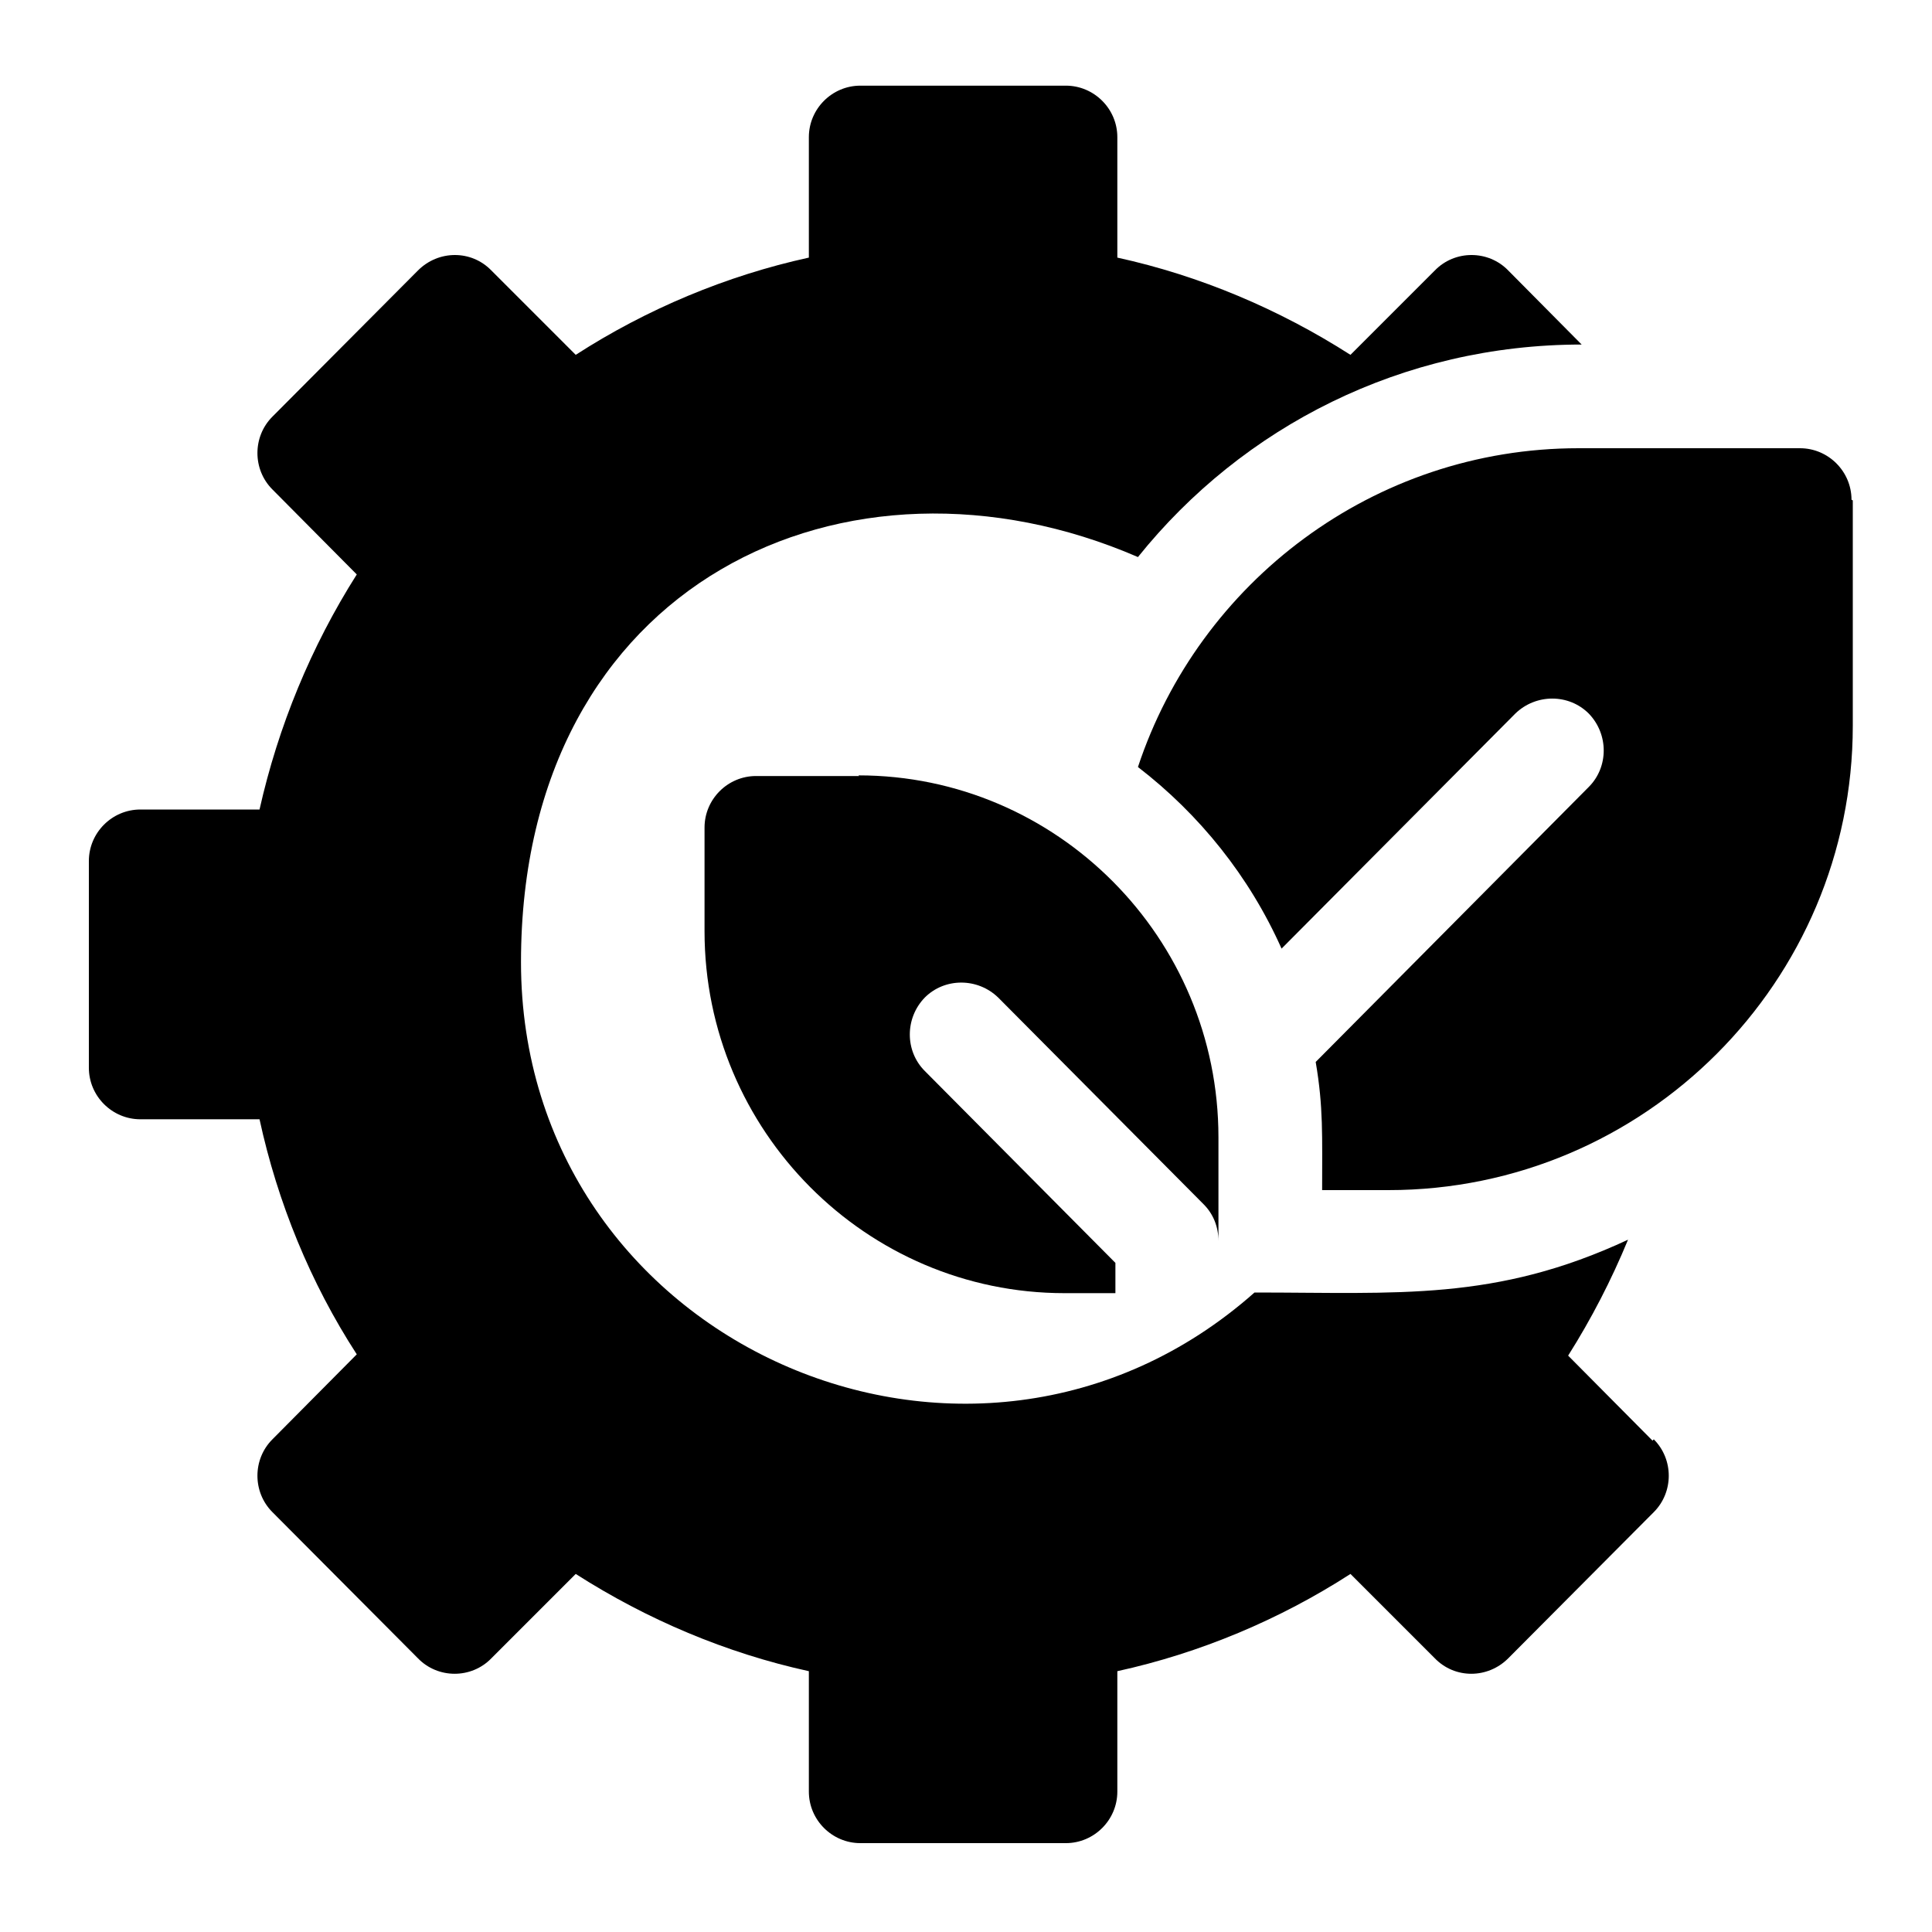 <?xml version="1.0" encoding="UTF-8"?>
<svg id="Layer_1" xmlns="http://www.w3.org/2000/svg" version="1.1" viewBox="0 0 300 300">
  <!-- Generator: Adobe Illustrator 29.3.1, SVG Export Plug-In . SVG Version: 2.1.0 Build 151)  -->
  <path d="M256.6,223.7l-13.1-13.2c3.6-5.7,6.7-11.7,9.3-18-20.6,9.6-35.7,8.2-58,8.2-43.9,38.9-113.9,7.9-113.9-51.3s50.8-82.4,95.8-62.9c16.3-20.3,41.1-33,68.9-33l-11.4-11.5c-3.1-3.2-8.3-3.2-11.4,0l-13.1,13.1c-11.1-7.1-23.4-12.3-36.2-15.1v-18.7c0-4.4-3.6-8-8-8h-31.9c-4.4,0-8,3.6-8,8v18.7c-12.8,2.8-25.2,8-36.2,15.1l-13.1-13.1c-3.1-3.2-8.2-3.2-11.4,0l-22.6,22.7c-3.1,3.1-3.1,8.2,0,11.3l13.1,13.2c-7.1,11.2-12.2,23.6-15.1,36.5h-18.5c-4.4,0-8,3.6-8,8v32.1c0,4.4,3.6,8,8,8h18.5c2.8,12.9,7.9,25.4,15.1,36.5l-13.1,13.2c-3.1,3.1-3.1,8.2,0,11.3l22.6,22.7c3.1,3.2,8.3,3.2,11.4,0l13.1-13.1c11.1,7.1,23.4,12.3,36.2,15.1v18.7c0,4.4,3.6,8,8,8h31.9c4.4,0,8-3.6,8-8v-18.7c12.8-2.8,25.2-8,36.2-15.1l13.1,13.1c3.1,3.2,8.2,3.2,11.4,0l22.6-22.7c3.1-3.1,3.1-8.2,0-11.3Z"/>
  <path d="M287.7,77.7v35c0,39.7-32.3,72.1-72.1,72.1h-10.3c0-8.4.2-12.9-1-19.9l42.4-42.7c3.1-3.1,3.1-8.2,0-11.4-3.1-3.1-8.2-3.1-11.4,0l-36.3,36.5c-5-11.2-12.7-20.8-22.3-28.2,9.5-28.7,36.6-49.5,68.4-49.5h34.4c4.4,0,8,3.6,8,8Z"/>
  <path d="M133.4,120.5h-16c-4.4,0-8,3.6-8,8v16.1c0,31,25.1,56.2,55.9,56.2h7.9v-4.7l-29.6-29.8c-3.1-3.1-3.1-8.2,0-11.4,3.1-3.1,8.2-3.1,11.4,0l31.9,32.1c1.5,1.5,2.3,3.5,2.3,5.7v-16.1c0-31-25.1-56.2-55.9-56.2Z"/>
</svg>